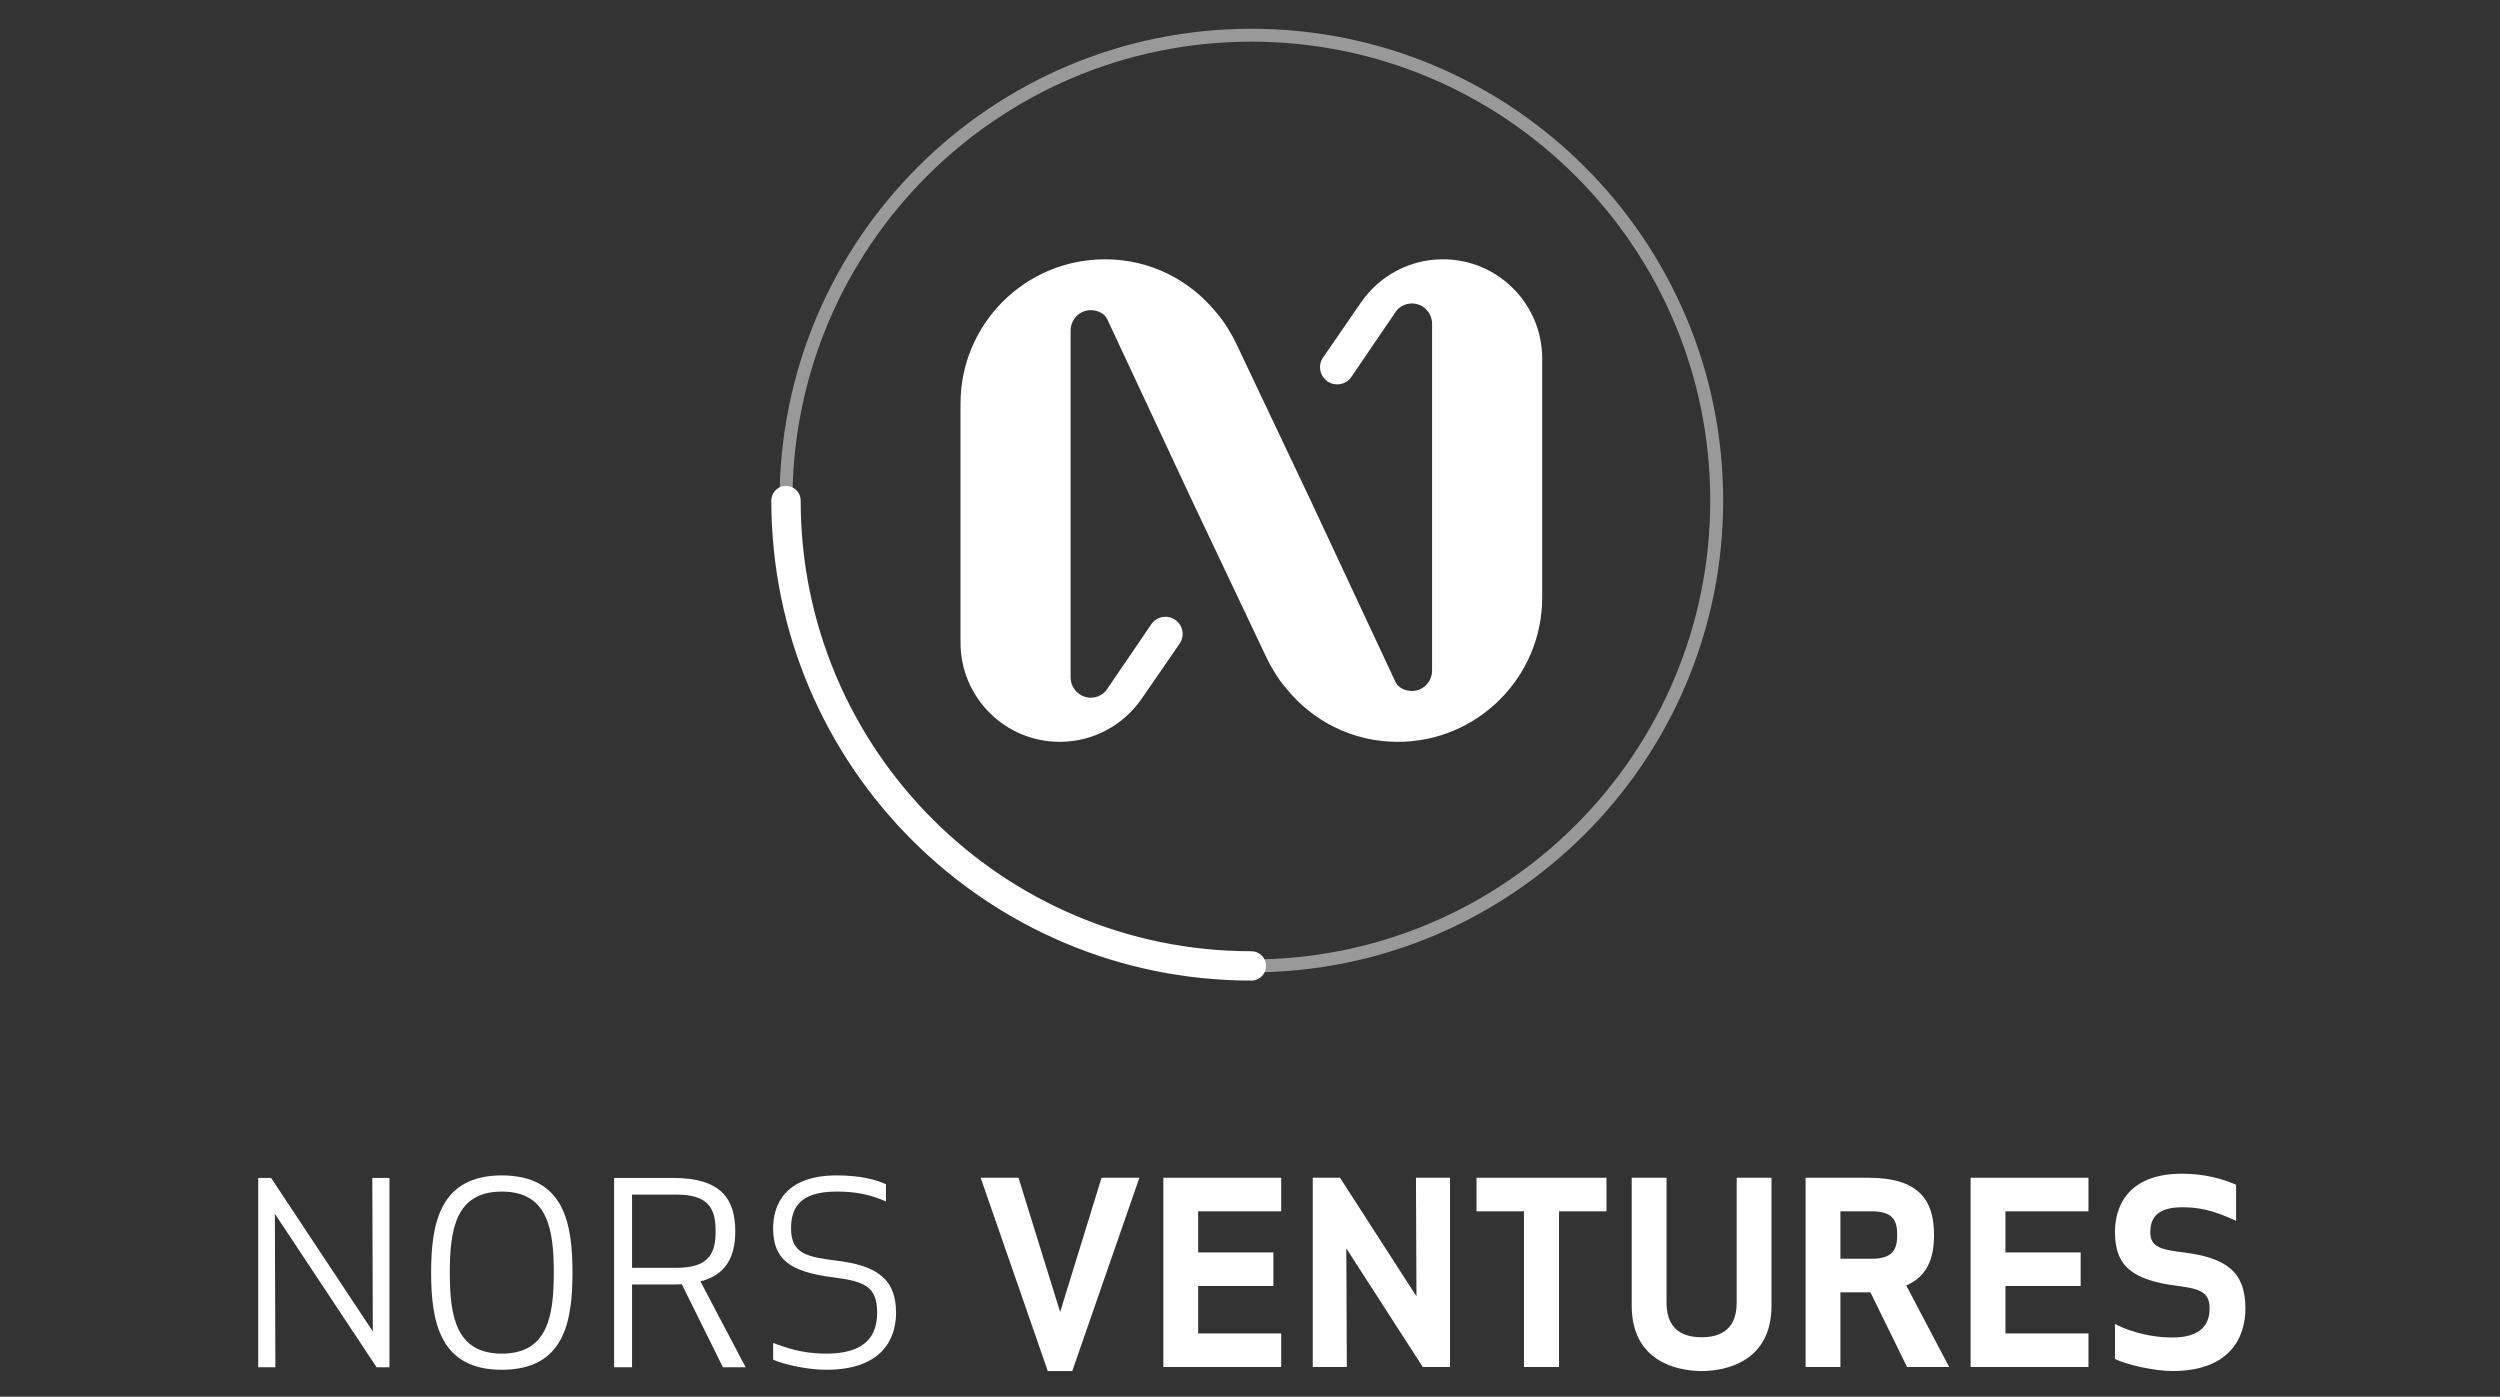 <?xml version="1.0" encoding="UTF-8"?>
<svg width="213px" height="119px" viewBox="0 0 213 119" version="1.1" xmlns="http://www.w3.org/2000/svg" xmlns:xlink="http://www.w3.org/1999/xlink">
    <rect x="0" y="0" width="213" height="119" fill="#333333" stroke="none"/>
    <!-- Generator: Sketch 63.1 (92452) - https://sketch.com -->
    <title>experience</title>
    <desc>Created with Sketch.</desc>
    <g id="experience" stroke="none" stroke-width="1" fill="none" fill-rule="evenodd">
        <g id="Group" transform="translate(22, 3)">
            <g id="Group-2" transform="translate(44.967, -0)">
                <path d="M55.969,19.092 C53.089,19.092 50.546,20.533 49.018,22.733 C49.014,22.738 49.008,22.744 49.004,22.75 C47.577,24.815 46.006,27.098 45.757,27.461 C45.3,28.128 45.474,29.039 46.142,29.494 C46.81,29.948 47.721,29.777 48.175,29.109 C48.442,28.716 50.95,25.016 51.962,23.547 C52.26,23.113 52.774,22.855 53.334,22.855 C54.279,22.855 55.046,23.636 55.046,24.596 L55.046,54.129 C55.046,55.089 54.279,55.869 53.334,55.869 C52.775,55.869 52.168,55.617 51.926,55.097 C51.539,54.27 44.703,39.648 44.703,39.648 C44.703,39.648 39.756,29.234 38.383,26.32 C38.021,25.553 37.362,24.423 36.681,23.649 C34.426,20.866 31.035,19.092 27.174,19.092 C20.376,19.092 14.868,24.602 14.868,31.398 L14.868,51.746 C14.868,56.417 18.654,60.205 23.325,60.205 C26.207,60.205 28.751,58.763 30.279,56.563 C30.282,56.558 30.287,56.553 30.291,56.547 C31.718,54.482 33.288,52.199 33.538,51.836 C33.995,51.168 33.821,50.258 33.154,49.803 C32.486,49.349 31.574,49.52 31.121,50.188 C30.855,50.58 28.344,54.28 27.334,55.748 C27.035,56.183 26.521,56.441 25.961,56.441 C25.017,56.441 24.249,55.661 24.249,54.701 L24.249,25.167 C24.249,24.208 25.017,23.427 25.961,23.427 C26.519,23.427 27.127,23.679 27.37,24.199 C27.757,25.027 34.593,39.648 34.593,39.648 C34.593,39.648 39.54,50.063 40.914,52.977 C41.274,53.745 41.933,54.874 42.614,55.648 C44.869,58.431 48.26,60.205 52.123,60.205 C58.919,60.205 64.429,54.696 64.429,47.898 L64.429,27.552 C64.429,22.879 60.642,19.092 55.969,19.092" id="Fill-42" fill="#FFFFFF"></path>
                <path d="M39.648,-1.13686838e-13 C61.53,-1.13686838e-13 79.296,17.766 79.296,39.648 C79.296,61.531 61.53,79.296 39.648,79.296 C17.766,79.296 0,61.531 0,39.648 C0,17.766 17.766,-1.13686838e-13 39.648,-1.13686838e-13 Z" id="Stroke-43" stroke-opacity="0.5" stroke="#FFFFFF" stroke-width="1.1" stroke-linecap="square" stroke-linejoin="round"></path>
                <path d="M3.97903932e-13,39.648 C3.97903932e-13,61.545 17.751,79.296 39.648,79.296 C17.751,79.296 3.97903932e-13,61.545 3.97903932e-13,39.648 Z" id="Stroke-44" stroke="#FFFFFF" stroke-width="2.5" stroke-linecap="square" stroke-linejoin="round"></path>
            </g>
            <polygon id="Fill-45" fill="#FFFFFF" points="11.183 113.49 11.183 97.361 9.721 97.361 9.764 110.436 1.097 97.361 1.77635684e-15 97.361 1.77635684e-15 113.49 1.462 113.49 1.419 100.414 10.086 113.49"></polygon>
            <path d="M26.775,105.425 C26.775,101.21 26.065,97.145 20.753,97.145 C15.484,97.145 14.732,101.21 14.732,105.425 C14.732,109.64 15.484,113.705 20.753,113.705 C26.065,113.705 26.775,109.64 26.775,105.425 Z M25.183,105.425 C25.183,109.167 24.646,112.329 20.753,112.329 C16.861,112.329 16.323,109.167 16.323,105.425 C16.323,101.683 16.861,98.522 20.753,98.522 C24.646,98.522 25.183,101.683 25.183,105.425 Z" id="Fill-46" fill="#FFFFFF"></path>
            <path d="M31.85,106.436 L35.377,106.436 C35.614,106.436 35.85,106.436 36.087,106.415 L39.592,113.49 L41.528,113.49 L37.678,106.178 C39.893,105.597 40.646,104.049 40.646,101.898 C40.646,99.124 39.399,97.361 35.377,97.361 L30.323,97.361 L30.323,113.49 L31.85,113.49 L31.85,106.436 Z M31.85,98.78 L35.678,98.78 C38.539,98.78 38.969,100.178 38.969,101.898 C38.969,103.619 38.539,105.017 35.678,105.017 L31.85,105.017 L31.85,98.78 Z" id="Fill-47" fill="#FFFFFF"></path>
            <path d="M49.27,98.522 C50.861,98.522 52.023,98.737 53.485,99.361 L53.485,97.898 C52.603,97.49 51.27,97.145 49.291,97.145 C44.775,97.145 43.872,99.769 43.872,101.64 C43.872,104.264 45.227,105.361 49.033,105.834 C51.722,106.178 52.732,106.651 52.732,108.845 C52.732,110.78 51.765,112.329 48.41,112.329 C46.173,112.329 44.904,111.769 43.872,111.425 L43.872,112.845 C44.883,113.296 46.904,113.705 48.388,113.705 C53.184,113.705 54.345,111.038 54.345,108.845 C54.345,105.812 52.496,104.823 49.335,104.414 C46.797,104.092 45.399,103.855 45.399,101.662 C45.399,99.963 46.087,98.522 49.27,98.522 Z" id="Fill-48" fill="#FFFFFF"></path>
            <polygon id="Path" fill="#FFFFFF" fill-rule="nonzero" points="69.357 113.813 75.076 97.344 71.851 97.344 68.325 108.782 64.777 97.344 61.552 97.344 67.271 113.813"></polygon>
            <polygon id="Path" fill="#FFFFFF" fill-rule="nonzero" points="87.159 113.469 87.159 110.609 80.085 110.609 80.085 106.567 86.492 106.567 86.492 103.708 80.085 103.708 80.085 100.204 87.159 100.204 87.159 97.344 77.118 97.344 77.118 113.469"></polygon>
            <polygon id="Path" fill="#FFFFFF" fill-rule="nonzero" points="92.749 113.469 92.706 103.364 99.22 113.469 101.542 113.469 101.542 97.344 98.64 97.344 98.683 107.449 92.168 97.344 89.846 97.344 89.846 113.469"></polygon>
            <polygon id="Path" fill="#FFFFFF" fill-rule="nonzero" points="110.83 113.469 110.83 100.204 114.872 100.204 114.872 97.344 103.8 97.344 103.8 100.204 107.842 100.204 107.842 113.469"></polygon>
            <path d="M128.933,108.245 L128.933,97.344 L125.966,97.344 L125.966,107.987 C125.966,110.613 124.127,110.915 123.074,110.931 L122.978,110.932 C121.946,110.932 119.989,110.695 119.989,107.987 L119.989,97.344 L117.022,97.344 L117.022,108.245 C117.022,112.945 120.804,113.781 122.857,113.812 L122.978,113.813 C124.999,113.813 128.933,113.039 128.933,108.245 Z" id="Path" fill="#FFFFFF" fill-rule="nonzero"></path>
            <path d="M137.189,97.344 C141.446,97.344 142.779,99.215 142.779,102.203 C142.779,104.246 142.199,105.729 140.414,106.525 L140.414,106.525 L144.069,113.469 L140.479,113.469 L137.361,107.105 L134.803,107.105 L134.803,113.469 L131.836,113.469 L131.836,97.344 Z M137.469,100.204 L134.803,100.204 L134.803,104.246 L137.469,104.246 C139.361,104.246 139.64,103.343 139.64,102.203 C139.64,101.085 139.361,100.204 137.469,100.204 L137.469,100.204 Z" id="Combined-Shape" fill="#FFFFFF" fill-rule="nonzero"></path>
            <polygon id="Path" fill="#FFFFFF" fill-rule="nonzero" points="155.937 113.469 155.937 110.609 148.864 110.609 148.864 106.567 155.271 106.567 155.271 103.708 148.864 103.708 148.864 100.204 155.937 100.204 155.937 97.344 145.897 97.344 145.897 113.469"></polygon>
            <path d="M163.075,113.813 C168.085,113.813 169.31,110.846 169.31,108.481 C169.31,105.234 167.526,104.159 164.064,103.708 C162.215,103.472 161.205,103.299 161.205,101.988 C161.205,100.891 161.678,99.859 163.914,99.859 C165.247,99.859 166.451,100.053 168.515,101.02 L168.515,97.946 C167.375,97.43 165.784,97 163.914,97 C159.141,97 158.195,99.967 158.195,101.966 C158.195,104.869 159.657,106.073 163.591,106.567 C165.526,106.804 166.257,107.148 166.257,108.481 C166.257,109.814 165.548,110.954 163.097,110.954 C160.775,110.954 158.861,110.18 158.195,109.793 L158.195,112.781 C159.205,113.297 161.656,113.813 163.075,113.813 Z" id="Path" fill="#FFFFFF" fill-rule="nonzero"></path>
        </g>
    </g>
</svg>
